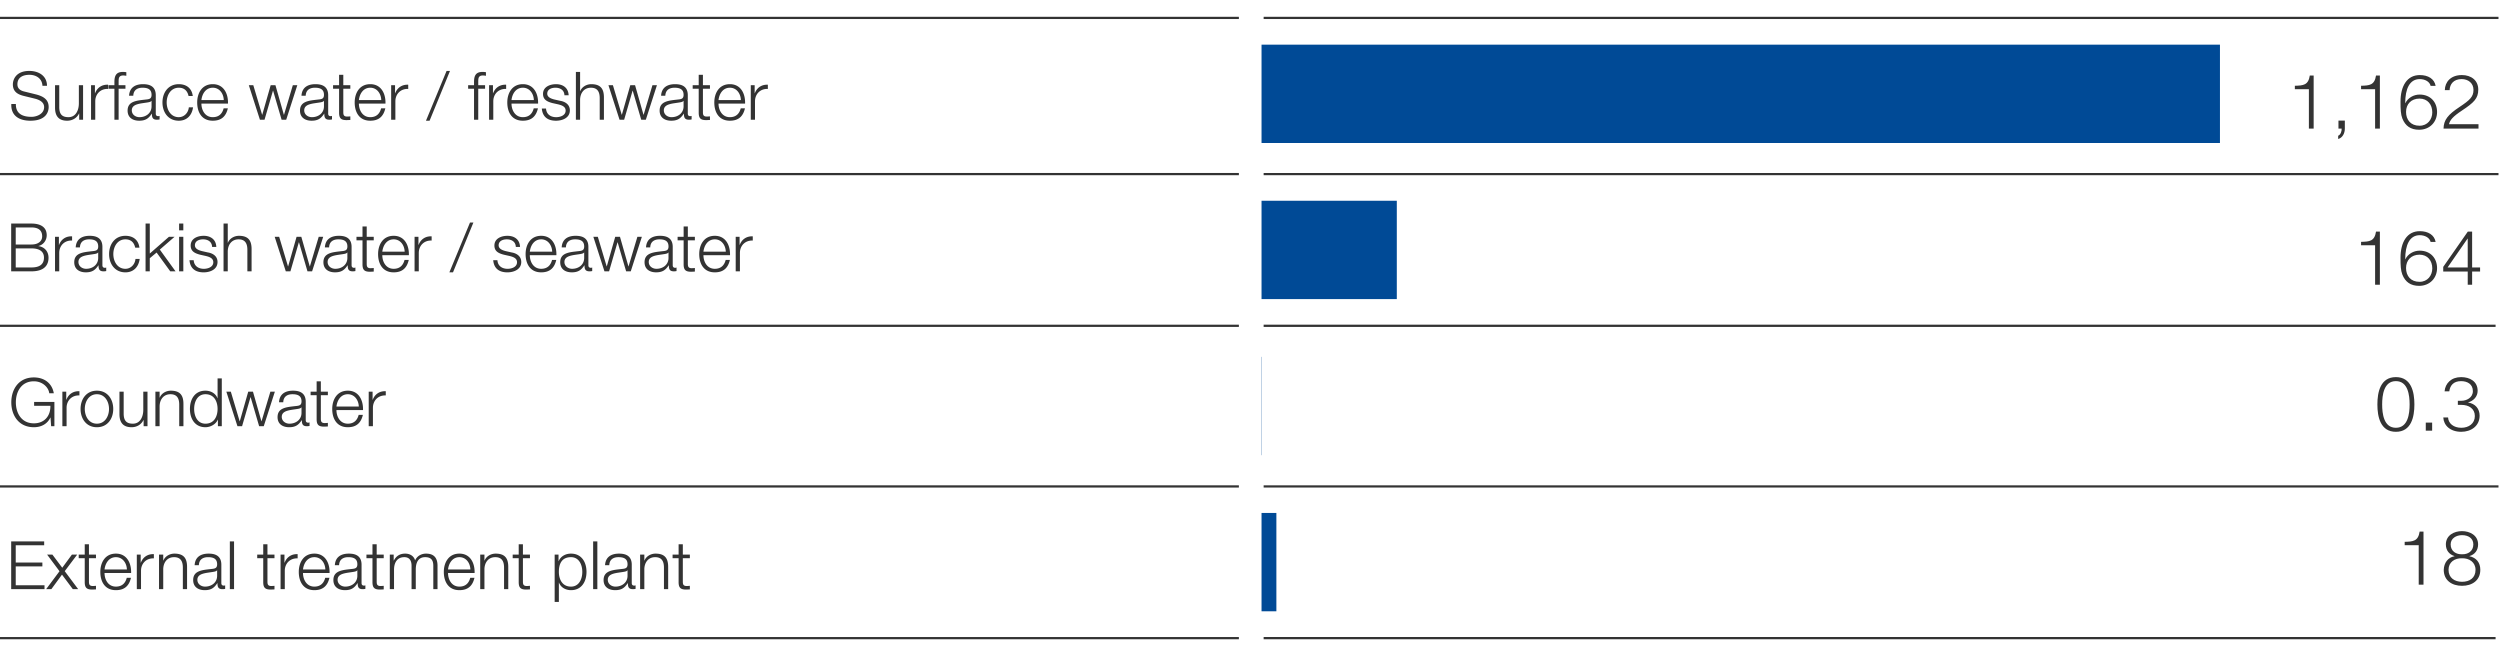 <svg xmlns="http://www.w3.org/2000/svg" width="560.274" height="145.675" viewBox="0 0 560.274 145.675"><g data-name="Graphics"><path fill="none" stroke="#333" stroke-miterlimit="10" stroke-width=".5" d="M283.193 4.015h276.742"/><path fill="none" stroke="#333" stroke-linejoin="round" stroke-width=".5" d="M559.285 73.015H283.193M283.193 39.015h276.742M559.285 143.015H283.193M283.193 109.015h276.742"/><path fill="none" stroke="#333" stroke-miterlimit="10" stroke-width=".5" d="M0 4.015h277.645M0 39.015h277.645M0 73.015h277.645M0 109.015h277.645M0 143.015h277.645"/><g fill="#004a96"><path d="M282.722 10.008h214.791v22.039H282.722zM282.722 44.991h30.315V67.03h-30.315zM282.722 79.974h.055v22.039h-.055zM282.722 114.957h3.327v22.039h-3.327z"/></g></g><g data-name="EN" fill="#333"><path d="M3.559 23.304c-.045 2.205 1.53 2.88 3.495 2.88 1.125 0 2.835-.615 2.835-2.175 0-1.215-1.2-1.695-2.205-1.935l-2.385-.585c-1.26-.315-2.415-.9-2.415-2.58 0-1.05.675-3.015 3.689-3.015 2.13 0 3.96 1.125 3.96 3.33h-1.02c-.075-1.62-1.395-2.46-2.925-2.46-1.396 0-2.685.54-2.685 2.13 0 1.005.734 1.44 1.619 1.635l2.61.645c1.515.405 2.774 1.08 2.774 2.82 0 .735-.3 3.06-4.095 3.06-2.534 0-4.395-1.14-4.274-3.75h1.02zM18.619 26.829h-.87v-1.395h-.029c-.495 1.035-1.516 1.62-2.67 1.62-1.965 0-2.715-1.125-2.715-2.94v-5.025h.944v5.04c.046 1.395.57 2.13 2.07 2.13 1.62 0 2.325-1.53 2.325-3.105v-4.065h.944v7.74zM20.404 19.089h.87v1.815h.029c.48-1.26 1.53-1.98 2.926-1.92v.945c-1.71-.075-2.88 1.155-2.88 2.775v4.125h-.945v-7.74zM28.114 19.884h-1.53v6.945h-.944v-6.945h-1.32v-.795h1.32v-.705c0-1.335.345-2.265 1.875-2.265.284 0 .494.015.795.06v.811a3.892 3.892 0 00-.69-.075c-1.035 0-1.035.675-1.035 1.5v.675h1.53v.795zM28.924 21.459c.105-1.815 1.351-2.595 3.135-2.595 1.365 0 2.851.405 2.851 2.489v4.11c0 .375.18.57.555.57a.718.718 0 00.3-.06v.795c-.225.045-.36.06-.615.06-.96 0-1.109-.555-1.109-1.35h-.03c-.675 1.005-1.32 1.575-2.82 1.575-1.439 0-2.595-.705-2.595-2.265 0-2.16 2.115-2.25 4.155-2.49.779-.075 1.215-.21 1.215-1.05 0-1.275-.9-1.59-2.025-1.59-1.185 0-2.024.54-2.069 1.8h-.945zm5.04 1.14h-.03c-.12.225-.54.3-.795.345-1.604.285-3.6.285-3.6 1.785 0 .945.825 1.53 1.725 1.53 1.455 0 2.7-.915 2.7-2.43v-1.23zM42.259 21.519c-.255-1.155-.945-1.859-2.189-1.859-1.801 0-2.716 1.665-2.716 3.3s.915 3.3 2.716 3.3c1.154 0 2.129-.93 2.249-2.205h.945c-.255 1.875-1.455 3-3.194 3-2.355 0-3.66-1.875-3.66-4.095s1.305-4.095 3.66-4.095c1.664 0 2.909.87 3.135 2.654h-.945zM45.138 23.214c0 1.38.75 3.045 2.55 3.045 1.38 0 2.13-.795 2.43-1.98h.945c-.405 1.755-1.41 2.775-3.375 2.775-2.46 0-3.494-1.89-3.494-4.095 0-2.04 1.034-4.095 3.494-4.095 2.475 0 3.48 2.175 3.405 4.35h-5.955zm5.01-.795c-.045-1.425-.944-2.76-2.46-2.76-1.56 0-2.385 1.35-2.55 2.76h5.01zM55.759 19.089h1.005l1.98 6.63h.029l1.891-6.63h1.064l1.89 6.63h.03l1.979-6.63h1.006l-2.49 7.74h-1.035l-1.904-6.51h-.03l-1.89 6.51h-1.035l-2.49-7.74zM67.563 21.459c.105-1.815 1.351-2.595 3.135-2.595 1.365 0 2.851.405 2.851 2.489v4.11c0 .375.18.57.555.57a.718.718 0 00.3-.06v.795c-.225.045-.359.06-.615.06-.959 0-1.109-.555-1.109-1.35h-.03c-.675 1.005-1.319 1.575-2.819 1.575-1.44 0-2.596-.705-2.596-2.265 0-2.16 2.115-2.25 4.155-2.49.78-.075 1.215-.21 1.215-1.05 0-1.275-.899-1.59-2.024-1.59-1.186 0-2.025.54-2.07 1.8h-.945zm5.04 1.14h-.03c-.119.225-.539.3-.795.345-1.604.285-3.6.285-3.6 1.785 0 .945.825 1.53 1.725 1.53 1.455 0 2.7-.915 2.7-2.43v-1.23zM76.938 19.089h1.575v.795h-1.575v5.22c0 .615.09.975.766 1.02.27 0 .539-.015.81-.045v.81c-.285 0-.555.03-.84.03-1.26 0-1.695-.42-1.681-1.74v-5.295h-1.35v-.795h1.35v-2.325h.945v2.325zM80.433 23.214c0 1.38.75 3.045 2.55 3.045 1.38 0 2.13-.795 2.43-1.98h.945c-.405 1.755-1.41 2.775-3.375 2.775-2.46 0-3.494-1.89-3.494-4.095 0-2.04 1.034-4.095 3.494-4.095 2.475 0 3.48 2.175 3.405 4.35h-5.955zm5.01-.795c-.045-1.425-.944-2.76-2.46-2.76-1.56 0-2.385 1.35-2.55 2.76h5.01zM87.663 19.089h.871v1.815h.029c.48-1.26 1.53-1.98 2.925-1.92v.945c-1.71-.075-2.88 1.155-2.88 2.775v4.125h-.945v-7.74zM95.464 27.054l4.619-11.16h.766l-4.575 11.16h-.81zM108.708 19.884h-1.529v6.945h-.945v-6.945h-1.32v-.795h1.32v-.705c0-1.335.345-2.265 1.875-2.265.285 0 .494.015.795.06v.811a3.872 3.872 0 00-.69-.075c-1.034 0-1.034.675-1.034 1.5v.675h1.529v.795zM109.608 19.089h.869v1.815h.03c.479-1.26 1.53-1.98 2.925-1.92v.945c-1.71-.075-2.88 1.155-2.88 2.775v4.125h-.944v-7.74zM114.633 23.214c0 1.38.75 3.045 2.55 3.045 1.38 0 2.13-.795 2.43-1.98h.945c-.405 1.755-1.41 2.775-3.375 2.775-2.46 0-3.494-1.89-3.494-4.095 0-2.04 1.034-4.095 3.494-4.095 2.475 0 3.48 2.175 3.405 4.35h-5.955zm5.009-.795c-.045-1.425-.944-2.76-2.46-2.76-1.56 0-2.385 1.35-2.55 2.76h5.01zM126.497 21.354c-.045-1.17-.944-1.694-2.024-1.694-.84 0-1.83.33-1.83 1.335 0 .825.945 1.14 1.605 1.305l1.26.285c1.08.165 2.205.795 2.205 2.145 0 1.68-1.665 2.325-3.105 2.325-1.814 0-3.015-.825-3.18-2.73h.945c.075 1.275 1.02 1.935 2.28 1.935.899 0 2.114-.39 2.114-1.47 0-.9-.84-1.2-1.694-1.41l-1.216-.27c-1.229-.315-2.159-.765-2.159-2.07 0-1.575 1.545-2.175 2.909-2.175 1.561 0 2.761.81 2.835 2.489h-.945zM129.062 16.119h.945v4.305h.03c.359-.93 1.379-1.56 2.475-1.56 2.175 0 2.835 1.14 2.835 2.984v4.98h-.945v-4.83c0-1.32-.435-2.34-1.965-2.34-1.515 0-2.385 1.14-2.43 2.654v4.515h-.945V16.118zM136.352 19.089h1.005l1.979 6.63h.03l1.89-6.63h1.065l1.89 6.63h.03l1.979-6.63h1.006l-2.49 7.74h-1.035l-1.905-6.51h-.03l-1.89 6.51h-1.034l-2.49-7.74zM148.157 21.459c.105-1.815 1.35-2.595 3.135-2.595 1.365 0 2.85.405 2.85 2.489v4.11c0 .375.181.57.556.57a.721.721 0 00.3-.06v.795c-.225.045-.359.06-.615.06-.96 0-1.109-.555-1.109-1.35h-.03c-.675 1.005-1.32 1.575-2.819 1.575-1.44 0-2.596-.705-2.596-2.265 0-2.16 2.115-2.25 4.155-2.49.78-.075 1.215-.21 1.215-1.05 0-1.275-.9-1.59-2.024-1.59-1.186 0-2.025.54-2.07 1.8h-.945zm5.04 1.14h-.03c-.12.225-.54.3-.795.345-1.604.285-3.6.285-3.6 1.785 0 .945.825 1.53 1.725 1.53 1.455 0 2.7-.915 2.7-2.43v-1.23zM157.532 19.089h1.575v.795h-1.575v5.22c0 .615.09.975.765 1.02.271 0 .54-.015.811-.045v.81c-.285 0-.556.03-.841.03-1.26 0-1.694-.42-1.68-1.74v-5.295h-1.35v-.795h1.35v-2.325h.945v2.325zM161.027 23.214c0 1.38.75 3.045 2.55 3.045 1.38 0 2.13-.795 2.43-1.98h.945c-.405 1.755-1.41 2.775-3.375 2.775-2.46 0-3.495-1.89-3.495-4.095 0-2.04 1.035-4.095 3.495-4.095 2.475 0 3.479 2.175 3.404 4.35h-5.954zm5.01-.795c-.045-1.425-.945-2.76-2.46-2.76-1.561 0-2.385 1.35-2.55 2.76h5.01zM168.257 19.089h.87v1.815h.03c.48-1.26 1.529-1.98 2.925-1.92v.945c-1.71-.075-2.88 1.155-2.88 2.775v4.125h-.945v-7.74z"/><g><path d="M12.191 95.52h-.734l-.136-1.95h-.029c-.721 1.53-2.16 2.175-3.705 2.175-3.375 0-5.055-2.64-5.055-5.58s1.68-5.58 5.055-5.58c2.25 0 4.064 1.215 4.47 3.555h-1.02c-.12-1.23-1.425-2.686-3.45-2.686-2.835 0-4.035 2.37-4.035 4.71s1.2 4.71 4.035 4.71c2.37 0 3.75-1.65 3.705-3.93H7.647v-.87h4.544v5.445zM13.977 87.78h.869v1.815h.03c.479-1.26 1.53-1.98 2.925-1.92v.945c-1.71-.075-2.88 1.155-2.88 2.775v4.125h-.944v-7.74zM25.376 91.65c0 2.22-1.305 4.095-3.659 4.095s-3.66-1.875-3.66-4.095 1.306-4.095 3.66-4.095 3.659 1.875 3.659 4.095zm-6.374 0c0 1.635.915 3.3 2.715 3.3s2.715-1.665 2.715-3.3-.915-3.3-2.715-3.3-2.715 1.665-2.715 3.3zM33.056 95.52h-.87v-1.395h-.029c-.496 1.035-1.516 1.62-2.67 1.62-1.965 0-2.715-1.125-2.715-2.94V87.78h.944v5.04c.045 1.395.57 2.13 2.07 2.13 1.62 0 2.325-1.53 2.325-3.105V87.78h.944v7.74zM34.827 87.78h.944v1.335h.03c.359-.93 1.38-1.56 2.475-1.56 2.175 0 2.835 1.14 2.835 2.984v4.98h-.944v-4.83c0-1.32-.436-2.34-1.966-2.34-1.515 0-2.385 1.14-2.43 2.654v4.515h-.944v-7.74zM49.706 95.52h-.869v-1.47h-.03c-.405 1.021-1.636 1.695-2.761 1.695-2.354 0-3.479-1.89-3.479-4.095s1.125-4.095 3.479-4.095c1.141 0 2.295.585 2.686 1.694h.029V84.81h.945v10.709zm-3.66-.57c1.995 0 2.715-1.695 2.715-3.3s-.72-3.3-2.715-3.3c-1.799 0-2.534 1.694-2.534 3.3s.735 3.3 2.534 3.3zM50.726 87.78h1.005l1.98 6.63h.029l1.891-6.63h1.064l1.89 6.63h.03l1.979-6.63h1.005l-2.489 7.74h-1.035l-1.905-6.51h-.029l-1.891 6.51h-1.035l-2.489-7.74zM62.531 90.15c.105-1.815 1.351-2.595 3.135-2.595 1.365 0 2.851.405 2.851 2.489v4.11c0 .375.18.57.555.57a.718.718 0 00.3-.06v.795c-.225.045-.36.06-.615.06-.96 0-1.109-.555-1.109-1.35h-.03c-.675 1.005-1.32 1.575-2.82 1.575-1.439 0-2.595-.705-2.595-2.265 0-2.16 2.115-2.25 4.155-2.49.779-.075 1.215-.21 1.215-1.05 0-1.275-.9-1.59-2.025-1.59-1.185 0-2.024.54-2.069 1.8h-.945zm5.04 1.14h-.03c-.12.225-.54.3-.795.345-1.604.285-3.6.285-3.6 1.785 0 .945.825 1.53 1.725 1.53 1.455 0 2.7-.915 2.7-2.43v-1.23zM71.906 87.78h1.575v.795h-1.575v5.22c0 .615.09.975.765 1.02.271 0 .54-.015.811-.045v.81c-.285 0-.555.03-.84.03-1.26 0-1.695-.42-1.681-1.74v-5.295h-1.35v-.795h1.35v-2.325h.945v2.325zM75.401 91.905c0 1.38.75 3.045 2.55 3.045 1.38 0 2.13-.795 2.43-1.98h.944c-.404 1.755-1.409 2.775-3.374 2.775-2.46 0-3.495-1.89-3.495-4.095 0-2.04 1.035-4.095 3.495-4.095 2.475 0 3.479 2.175 3.404 4.35h-5.954zm5.01-.795c-.045-1.425-.945-2.76-2.46-2.76-1.561 0-2.386 1.35-2.55 2.76h5.01zM82.631 87.78h.87v1.815h.03c.479-1.26 1.53-1.98 2.925-1.92v.945c-1.71-.075-2.88 1.155-2.88 2.775v4.125h-.945v-7.74z"/></g><g><path d="M2.505 121.327h7.396v.87H3.525v3.87h5.97v.87h-5.97v4.229h6.45v.87h-7.47v-10.709zM13.335 128.017l-2.774-3.72h1.185l2.205 2.94 2.16-2.94h1.185l-2.79 3.705 3.016 4.035h-1.2l-2.431-3.255-2.385 3.255h-1.17l3-4.02zM19.934 124.296h1.575v.795h-1.575v5.22c0 .615.091.975.766 1.02.27 0 .54-.015.81-.045v.81c-.284 0-.555.03-.84.03-1.26 0-1.694-.42-1.68-1.74v-5.295h-1.351v-.795h1.351v-2.325h.944v2.325zM23.429 128.421c0 1.38.75 3.044 2.55 3.044 1.381 0 2.131-.795 2.431-1.979h.944c-.404 1.755-1.41 2.775-3.375 2.775-2.459 0-3.494-1.89-3.494-4.095 0-2.04 1.035-4.095 3.494-4.095 2.476 0 3.48 2.175 3.405 4.35h-5.955zm5.011-.795c-.046-1.425-.945-2.76-2.461-2.76-1.56 0-2.385 1.35-2.55 2.76h5.011zM30.66 124.296h.87v1.815h.029c.48-1.26 1.53-1.98 2.926-1.92v.945c-1.711-.075-2.881 1.154-2.881 2.774v4.125h-.944v-7.74zM35.639 124.296h.945v1.335h.029c.36-.93 1.381-1.56 2.476-1.56 2.175 0 2.835 1.14 2.835 2.985v4.979h-.945v-4.83c0-1.319-.435-2.34-1.965-2.34-1.515 0-2.385 1.14-2.43 2.655v4.515h-.945v-7.74zM43.62 126.666c.104-1.814 1.35-2.595 3.135-2.595 1.364 0 2.85.405 2.85 2.49v4.109c0 .375.18.57.555.57a.715.715 0 00.3-.06v.795c-.225.045-.359.06-.614.06-.961 0-1.11-.555-1.11-1.35h-.03c-.675 1.005-1.32 1.575-2.819 1.575-1.44 0-2.595-.705-2.595-2.265 0-2.16 2.114-2.25 4.154-2.49.78-.075 1.215-.21 1.215-1.05 0-1.274-.9-1.59-2.024-1.59-1.186 0-2.025.54-2.07 1.8h-.944zm5.039 1.141h-.029c-.121.225-.541.3-.795.345-1.605.285-3.601.285-3.601 1.785 0 .944.825 1.529 1.726 1.529 1.454 0 2.699-.915 2.699-2.43v-1.229zM51.51 121.327h.944v10.709h-.944v-10.709zM59.939 124.296h1.575v.795h-1.575v5.22c0 .615.09.975.765 1.02.271 0 .54-.015.811-.045v.81c-.285 0-.555.03-.84.03-1.26 0-1.695-.42-1.681-1.74v-5.295h-1.35v-.795h1.35v-2.325h.945v2.325zM62.879 124.296h.87v1.815h.03c.479-1.26 1.53-1.98 2.925-1.92v.945c-1.71-.075-2.88 1.154-2.88 2.774v4.125h-.945v-7.74zM67.904 128.421c0 1.38.75 3.044 2.55 3.044 1.38 0 2.13-.795 2.43-1.979h.945c-.405 1.755-1.41 2.775-3.375 2.775-2.46 0-3.495-1.89-3.495-4.095 0-2.04 1.035-4.095 3.495-4.095 2.475 0 3.479 2.175 3.404 4.35h-5.954zm5.01-.795c-.045-1.425-.945-2.76-2.46-2.76-1.561 0-2.385 1.35-2.55 2.76h5.01zM75.044 126.666c.105-1.814 1.35-2.595 3.135-2.595 1.365 0 2.85.405 2.85 2.49v4.109c0 .375.181.57.556.57a.721.721 0 00.3-.06v.795c-.225.045-.359.06-.615.06-.96 0-1.109-.555-1.109-1.35h-.03c-.675 1.005-1.32 1.575-2.819 1.575-1.44 0-2.596-.705-2.596-2.265 0-2.16 2.115-2.25 4.155-2.49.78-.075 1.215-.21 1.215-1.05 0-1.274-.9-1.59-2.024-1.59-1.186 0-2.025.54-2.07 1.8h-.945zm5.04 1.141h-.03c-.12.225-.54.3-.795.345-1.604.285-3.6.285-3.6 1.785 0 .944.825 1.529 1.725 1.529 1.455 0 2.7-.915 2.7-2.43v-1.229zM84.419 124.296h1.575v.795h-1.575v5.22c0 .615.09.975.765 1.02.271 0 .54-.015.811-.045v.81c-.285 0-.556.03-.841.03-1.26 0-1.694-.42-1.68-1.74v-5.295h-1.35v-.795h1.35v-2.325h.945v2.325zM87.358 124.296h.871v1.305h.045c.494-.945 1.289-1.53 2.534-1.53 1.021 0 1.935.495 2.22 1.515.465-1.02 1.44-1.515 2.46-1.515 1.71 0 2.565.9 2.565 2.715v5.25h-.945v-5.205c0-1.274-.465-1.965-1.83-1.965-1.635 0-2.1 1.35-2.1 2.79v4.38h-.945v-5.25c0-1.05-.404-1.92-1.619-1.92-1.62 0-2.311 1.23-2.311 2.85v4.32h-.945v-7.74zM100.409 128.421c0 1.38.75 3.044 2.55 3.044 1.38 0 2.13-.795 2.43-1.979h.944c-.404 1.755-1.409 2.775-3.374 2.775-2.46 0-3.495-1.89-3.495-4.095 0-2.04 1.035-4.095 3.495-4.095 2.475 0 3.479 2.175 3.404 4.35h-5.954zm5.01-.795c-.045-1.425-.945-2.76-2.46-2.76-1.561 0-2.386 1.35-2.55 2.76h5.01zM107.624 124.296h.944v1.335h.03c.36-.93 1.38-1.56 2.475-1.56 2.176 0 2.835 1.14 2.835 2.985v4.979h-.944v-4.83c0-1.319-.436-2.34-1.965-2.34-1.516 0-2.385 1.14-2.431 2.655v4.515h-.944v-7.74zM117.193 124.296h1.575v.795h-1.575v5.22c0 .615.09.975.765 1.02.271 0 .54-.015.811-.045v.81c-.285 0-.555.03-.84.03-1.26 0-1.695-.42-1.681-1.74v-5.295h-1.35v-.795h1.35v-2.325h.945v2.325zM124.303 124.296h.869v1.47h.03c.435-1.065 1.5-1.695 2.76-1.695 2.355 0 3.479 1.89 3.479 4.095s-1.124 4.095-3.479 4.095c-1.14 0-2.28-.57-2.685-1.695h-.03v4.335h-.944v-10.605zm3.66.57c-2.1 0-2.715 1.545-2.715 3.3 0 1.605.72 3.3 2.715 3.3 1.8 0 2.535-1.694 2.535-3.3s-.735-3.3-2.535-3.3zM132.928 121.327h.944v10.709h-.944v-10.709zM135.598 126.666c.104-1.814 1.35-2.595 3.135-2.595 1.365 0 2.85.405 2.85 2.49v4.109c0 .375.18.57.555.57a.723.723 0 00.301-.06v.795a2.68 2.68 0 01-.615.06c-.96 0-1.11-.555-1.11-1.35h-.03c-.675 1.005-1.319 1.575-2.819 1.575-1.44 0-2.595-.705-2.595-2.265 0-2.16 2.115-2.25 4.154-2.49.78-.075 1.215-.21 1.215-1.05 0-1.274-.899-1.59-2.024-1.59-1.185 0-2.024.54-2.07 1.8h-.944zm5.039 1.141h-.029c-.12.225-.54.3-.795.345-1.605.285-3.6.285-3.6 1.785 0 .944.824 1.529 1.725 1.529 1.455 0 2.699-.915 2.699-2.43v-1.229zM143.458 124.296h.945v1.335h.029c.36-.93 1.381-1.56 2.476-1.56 2.175 0 2.835 1.14 2.835 2.985v4.979h-.945v-4.83c0-1.319-.435-2.34-1.965-2.34-1.515 0-2.385 1.14-2.43 2.655v4.515h-.945v-7.74zM153.028 124.296h1.574v.795h-1.574v5.22c0 .615.09.975.765 1.02.27 0 .54-.015.81-.045v.81c-.285 0-.555.03-.84.03-1.26 0-1.695-.42-1.68-1.74v-5.295h-1.35v-.795h1.35v-2.325h.945v2.325z"/></g><g><path d="M2.505 50.101h4.53c1.8 0 3.435.63 3.435 2.625 0 1.125-.75 2.16-1.859 2.4v.03c1.38.18 2.265 1.215 2.265 2.61 0 1.02-.36 3.045-3.84 3.045H2.505V50.102zm1.02 4.695h3.51c1.62 0 2.415-.81 2.415-1.815 0-1.335-.811-2.01-2.415-2.01h-3.51v3.825zm0 5.144h3.51c1.515 0 2.82-.465 2.82-2.205 0-1.38-1.021-2.069-2.82-2.069h-3.51v4.274zM12.33 53.071h.87v1.815h.03c.479-1.26 1.53-1.98 2.925-1.92v.945c-1.71-.075-2.88 1.154-2.88 2.774v4.125h-.945v-7.74zM16.966 55.44c.104-1.814 1.35-2.595 3.135-2.595 1.364 0 2.85.405 2.85 2.49v4.109c0 .375.18.57.555.57a.715.715 0 00.3-.06v.795c-.225.045-.359.06-.614.06-.961 0-1.11-.555-1.11-1.35h-.03c-.675 1.005-1.32 1.575-2.819 1.575-1.44 0-2.595-.705-2.595-2.265 0-2.16 2.114-2.25 4.154-2.49.78-.075 1.215-.21 1.215-1.05 0-1.274-.9-1.59-2.024-1.59-1.186 0-2.025.54-2.07 1.8h-.944zm5.039 1.141h-.029c-.121.225-.541.3-.795.345-1.605.285-3.601.285-3.601 1.785 0 .944.825 1.529 1.726 1.529 1.454 0 2.699-.915 2.699-2.43v-1.229zM30.3 55.501c-.255-1.155-.945-1.86-2.189-1.86-1.801 0-2.715 1.665-2.715 3.3s.914 3.3 2.715 3.3c1.154 0 2.13-.93 2.25-2.205h.944c-.255 1.875-1.455 3-3.194 3-2.355 0-3.66-1.875-3.66-4.095s1.305-4.095 3.66-4.095c1.664 0 2.91.87 3.135 2.655h-.945zM32.625 50.101h.945v6.72l4.29-3.75h1.26l-3.301 2.865 3.525 4.875h-1.185l-3.061-4.215-1.529 1.275v2.94h-.945V50.102zM40.139 50.101h.945v1.515h-.945v-1.515zm0 2.97h.945v7.74h-.945v-7.74zM47.534 55.336c-.045-1.17-.944-1.695-2.024-1.695-.84 0-1.83.33-1.83 1.335 0 .825.945 1.14 1.605 1.305l1.26.285c1.08.165 2.205.795 2.205 2.146 0 1.68-1.665 2.325-3.105 2.325-1.814 0-3.015-.825-3.18-2.73h.945c.075 1.275 1.02 1.935 2.28 1.935.899 0 2.114-.39 2.114-1.47 0-.9-.84-1.2-1.694-1.41l-1.216-.27c-1.229-.315-2.159-.765-2.159-2.07 0-1.575 1.545-2.175 2.909-2.175 1.561 0 2.761.81 2.835 2.49h-.945zM50.099 50.101h.945v4.305h.03c.359-.93 1.379-1.56 2.475-1.56 2.175 0 2.835 1.14 2.835 2.985v4.979h-.945v-4.83c0-1.319-.435-2.34-1.965-2.34-1.515 0-2.385 1.14-2.43 2.655v4.515h-.945V50.101zM61.559 53.071h1.005l1.98 6.63h.029l1.891-6.63h1.064l1.89 6.63h.03l1.979-6.63h1.006l-2.49 7.74h-1.035l-1.904-6.51h-.03l-1.89 6.51h-1.035l-2.49-7.74zM72.809 55.44c.105-1.814 1.35-2.595 3.135-2.595 1.365 0 2.85.405 2.85 2.49v4.109c0 .375.181.57.556.57a.721.721 0 00.3-.06v.795c-.225.045-.359.06-.615.06-.96 0-1.109-.555-1.109-1.35h-.03c-.675 1.005-1.32 1.575-2.819 1.575-1.44 0-2.596-.705-2.596-2.265 0-2.16 2.115-2.25 4.155-2.49.78-.075 1.215-.21 1.215-1.05 0-1.274-.9-1.59-2.024-1.59-1.186 0-2.025.54-2.07 1.8h-.945zm5.04 1.141h-.03c-.12.225-.54.3-.795.345-1.604.285-3.6.285-3.6 1.785 0 .944.825 1.529 1.725 1.529 1.455 0 2.7-.915 2.7-2.43v-1.229zM82.184 53.071h1.575v.795h-1.575v5.22c0 .615.09.975.765 1.02.271 0 .54-.015.811-.045v.81c-.285 0-.556.03-.841.03-1.26 0-1.694-.42-1.68-1.74v-5.295h-1.35v-.795h1.35v-2.325h.945v2.325zM85.679 57.196c0 1.38.75 3.044 2.55 3.044 1.38 0 2.13-.795 2.43-1.979h.945c-.405 1.755-1.41 2.775-3.375 2.775-2.46 0-3.495-1.89-3.495-4.095 0-2.04 1.035-4.095 3.495-4.095 2.475 0 3.479 2.175 3.404 4.35h-5.954zm5.01-.796c-.045-1.425-.945-2.76-2.46-2.76-1.561 0-2.385 1.35-2.55 2.76h5.01zM92.909 53.071h.87v1.815h.03c.48-1.26 1.529-1.98 2.925-1.92v.945c-1.71-.075-2.88 1.154-2.88 2.774v4.125h-.945v-7.74zM100.709 61.036l4.62-11.16h.765l-4.574 11.16h-.811zM115.603 55.336c-.045-1.17-.944-1.695-2.024-1.695-.84 0-1.83.33-1.83 1.335 0 .825.945 1.14 1.605 1.305l1.26.285c1.08.165 2.205.795 2.205 2.146 0 1.68-1.666 2.325-3.105 2.325-1.814 0-3.015-.825-3.18-2.73h.945c.074 1.275 1.02 1.935 2.279 1.935.9 0 2.115-.39 2.115-1.47 0-.9-.84-1.2-1.695-1.41l-1.215-.27c-1.229-.315-2.16-.765-2.16-2.07 0-1.575 1.545-2.175 2.91-2.175 1.561 0 2.76.81 2.835 2.49h-.945zM118.739 57.196c0 1.38.75 3.044 2.55 3.044 1.38 0 2.13-.795 2.43-1.979h.944c-.404 1.755-1.409 2.775-3.374 2.775-2.46 0-3.495-1.89-3.495-4.095 0-2.04 1.035-4.095 3.495-4.095 2.475 0 3.479 2.175 3.404 4.35h-5.954zm5.01-.796c-.045-1.425-.945-2.76-2.46-2.76-1.561 0-2.386 1.35-2.55 2.76h5.01zM125.879 55.44c.104-1.814 1.35-2.595 3.135-2.595 1.365 0 2.85.405 2.85 2.49v4.109c0 .375.181.57.556.57a.721.721 0 00.3-.06v.795a2.68 2.68 0 01-.615.06c-.96 0-1.11-.555-1.11-1.35h-.029c-.676 1.005-1.32 1.575-2.82 1.575-1.439 0-2.595-.705-2.595-2.265 0-2.16 2.115-2.25 4.155-2.49.779-.075 1.215-.21 1.215-1.05 0-1.274-.9-1.59-2.025-1.59-1.185 0-2.025.54-2.07 1.8h-.944zm5.04 1.141h-.03c-.12.225-.54.3-.795.345-1.604.285-3.6.285-3.6 1.785 0 .944.825 1.529 1.725 1.529 1.455 0 2.7-.915 2.7-2.43v-1.229zM132.973 53.071h1.006l1.979 6.63h.03l1.89-6.63h1.065l1.89 6.63h.03l1.979-6.63h1.005l-2.49 7.74h-1.035l-1.904-6.51h-.03l-1.89 6.51h-1.035l-2.49-7.74zM144.778 55.44c.105-1.814 1.351-2.595 3.135-2.595 1.365 0 2.851.405 2.851 2.49v4.109c0 .375.18.57.555.57a.718.718 0 00.3-.06v.795c-.225.045-.359.06-.615.06-.959 0-1.109-.555-1.109-1.35h-.03c-.675 1.005-1.319 1.575-2.819 1.575-1.44 0-2.596-.705-2.596-2.265 0-2.16 2.115-2.25 4.155-2.49.78-.075 1.215-.21 1.215-1.05 0-1.274-.899-1.59-2.024-1.59-1.186 0-2.025.54-2.07 1.8h-.945zm5.04 1.141h-.03c-.119.225-.539.3-.795.345-1.604.285-3.6.285-3.6 1.785 0 .944.825 1.529 1.725 1.529 1.455 0 2.7-.915 2.7-2.43v-1.229zM154.153 53.071h1.575v.795h-1.575v5.22c0 .615.091.975.766 1.02.27 0 .54-.015.81-.045v.81c-.284 0-.555.03-.84.03-1.26 0-1.694-.42-1.68-1.74v-5.295h-1.351v-.795h1.351v-2.325h.944v2.325zM157.648 57.196c0 1.38.75 3.044 2.55 3.044 1.38 0 2.13-.795 2.43-1.979h.945c-.405 1.755-1.41 2.775-3.375 2.775-2.46 0-3.494-1.89-3.494-4.095 0-2.04 1.034-4.095 3.494-4.095 2.475 0 3.48 2.175 3.405 4.35h-5.955zm5.01-.796c-.045-1.425-.944-2.76-2.46-2.76-1.56 0-2.385 1.35-2.55 2.76h5.01zM164.878 53.071h.871v1.815h.029c.48-1.26 1.53-1.98 2.925-1.92v.945c-1.71-.075-2.88 1.154-2.88 2.774v4.125h-.945v-7.74z"/></g><g><path d="M514.298 19.22c1.869-.051 3.025-.119 3.349-2.295h.866v11.899h-1.07v-8.839h-3.145v-.766zM525.5 27.022v1.818c0 .986-.493 2.04-1.495 2.312v-.73c.543-.188.832-1.071.781-1.598h-.714v-1.802h1.428zM529.138 19.22c1.87-.051 3.025-.119 3.349-2.295h.867v11.899h-1.071v-8.839h-3.145v-.766zM539.066 23.112c.562-1.173 1.853-1.921 3.196-1.921 2.447 0 3.909 1.717 3.909 3.91 0 2.243-1.632 3.978-4.028 3.978-1.87 0-3.094-.85-3.757-2.533-.357-.9-.408-2.073-.408-3.739 0-3.553 1.479-5.983 4.317-5.983 1.87 0 3.264.833 3.553 2.414h-1.122c-.221-.952-1.274-1.514-2.431-1.514-2.277 0-3.264 2.176-3.264 5.389h.034zm.153 1.972c0 1.785 1.054 3.094 3.025 3.094 1.802 0 2.855-1.428 2.855-3.009 0-1.717-1.037-3.076-2.855-3.076-1.87 0-3.025 1.241-3.025 2.991zM555.454 28.824h-7.837c.052-1.955.97-3.111 3.604-4.861 2.294-1.53 3.11-2.278 3.11-3.808 0-1.547-1.207-2.432-2.651-2.432-1.836 0-2.652 1.156-2.703 2.482h-1.071c.034-1.836 1.326-3.383 3.825-3.383 2.057 0 3.672 1.156 3.672 3.264 0 1.988-1.004 2.924-3.639 4.675-2.107 1.394-2.702 2.158-2.924 3.076h6.613v.986z"/></g><g><path d="M529.138 54.202c1.87-.051 3.025-.119 3.349-2.295h.867v11.899h-1.071v-8.839h-3.145v-.766zM539.066 58.095c.562-1.173 1.853-1.921 3.196-1.921 2.447 0 3.909 1.717 3.909 3.91 0 2.243-1.632 3.978-4.028 3.978-1.87 0-3.094-.85-3.757-2.533-.357-.9-.408-2.073-.408-3.739 0-3.553 1.479-5.983 4.317-5.983 1.87 0 3.264.833 3.553 2.414h-1.122c-.221-.952-1.274-1.514-2.431-1.514-2.277 0-3.264 2.176-3.264 5.389h.034zm.153 1.971c0 1.785 1.054 3.094 3.025 3.094 1.802 0 2.855-1.428 2.855-3.009 0-1.717-1.037-3.076-2.855-3.076-1.87 0-3.025 1.241-3.025 2.991zM547.55 59.812l5.508-7.904h.969v8.041h1.785v.9h-1.785v2.958h-.986v-2.958h-5.49v-1.037zm5.49.136v-6.477h-.034l-4.487 6.477h4.521z"/></g><g><path d="M541.089 90.634c0 2.788-.68 6.137-4.147 6.137s-4.147-3.349-4.147-6.119c0-2.788.68-6.137 4.147-6.137s4.147 3.349 4.147 6.119zm-7.225 0c0 2.074.357 5.235 3.077 5.235s3.077-3.161 3.077-5.235c0-2.057-.357-5.219-3.077-5.219s-3.077 3.162-3.077 5.219zM543.639 96.516v-1.802h1.428v1.802h-1.428zM548.637 93.558c.068 1.36 1.258 2.312 2.975 2.312 1.648 0 3.025-.935 3.025-2.635 0-1.683-1.377-2.498-3.008-2.498h-.8v-.918h.8c1.104 0 2.566-.663 2.566-2.159 0-1.563-1.225-2.244-2.652-2.244-1.717 0-2.465 1.003-2.635 2.278h-1.054c.153-1.768 1.479-3.179 3.706-3.179 1.938 0 3.705.935 3.705 3.076 0 1.292-.918 2.244-2.125 2.584v.034c1.599.255 2.567 1.394 2.567 2.94 0 2.329-1.921 3.621-4.114 3.621-2.464 0-3.943-1.428-4.028-3.213h1.071z"/></g><g><path d="M538.913 121.428c1.87-.052 3.026-.119 3.35-2.295h.866v11.898h-1.071v-8.839h-3.145v-.765zM553.43 124.623v.034c1.547.323 2.431 1.428 2.431 3.043 0 2.396-1.853 3.586-4.097 3.586s-4.096-1.189-4.096-3.586c.051-1.564.935-2.771 2.413-3.043v-.034c-1.241-.391-1.938-1.309-1.938-2.617 0-2.04 1.836-2.976 3.604-2.976s3.62.936 3.62 2.976c0 1.291-.713 2.261-1.938 2.617zm1.361 3.077c0-1.7-1.429-2.635-3.026-2.584-1.631-.051-3.025.85-3.025 2.584 0 1.784 1.343 2.686 3.025 2.686s3.026-.851 3.026-2.686zm-.493-5.694c0-1.36-1.105-2.074-2.533-2.074-1.309 0-2.549.714-2.549 2.074 0 1.58 1.274 2.261 2.549 2.209 1.31.052 2.533-.68 2.533-2.209z"/></g></g></svg>